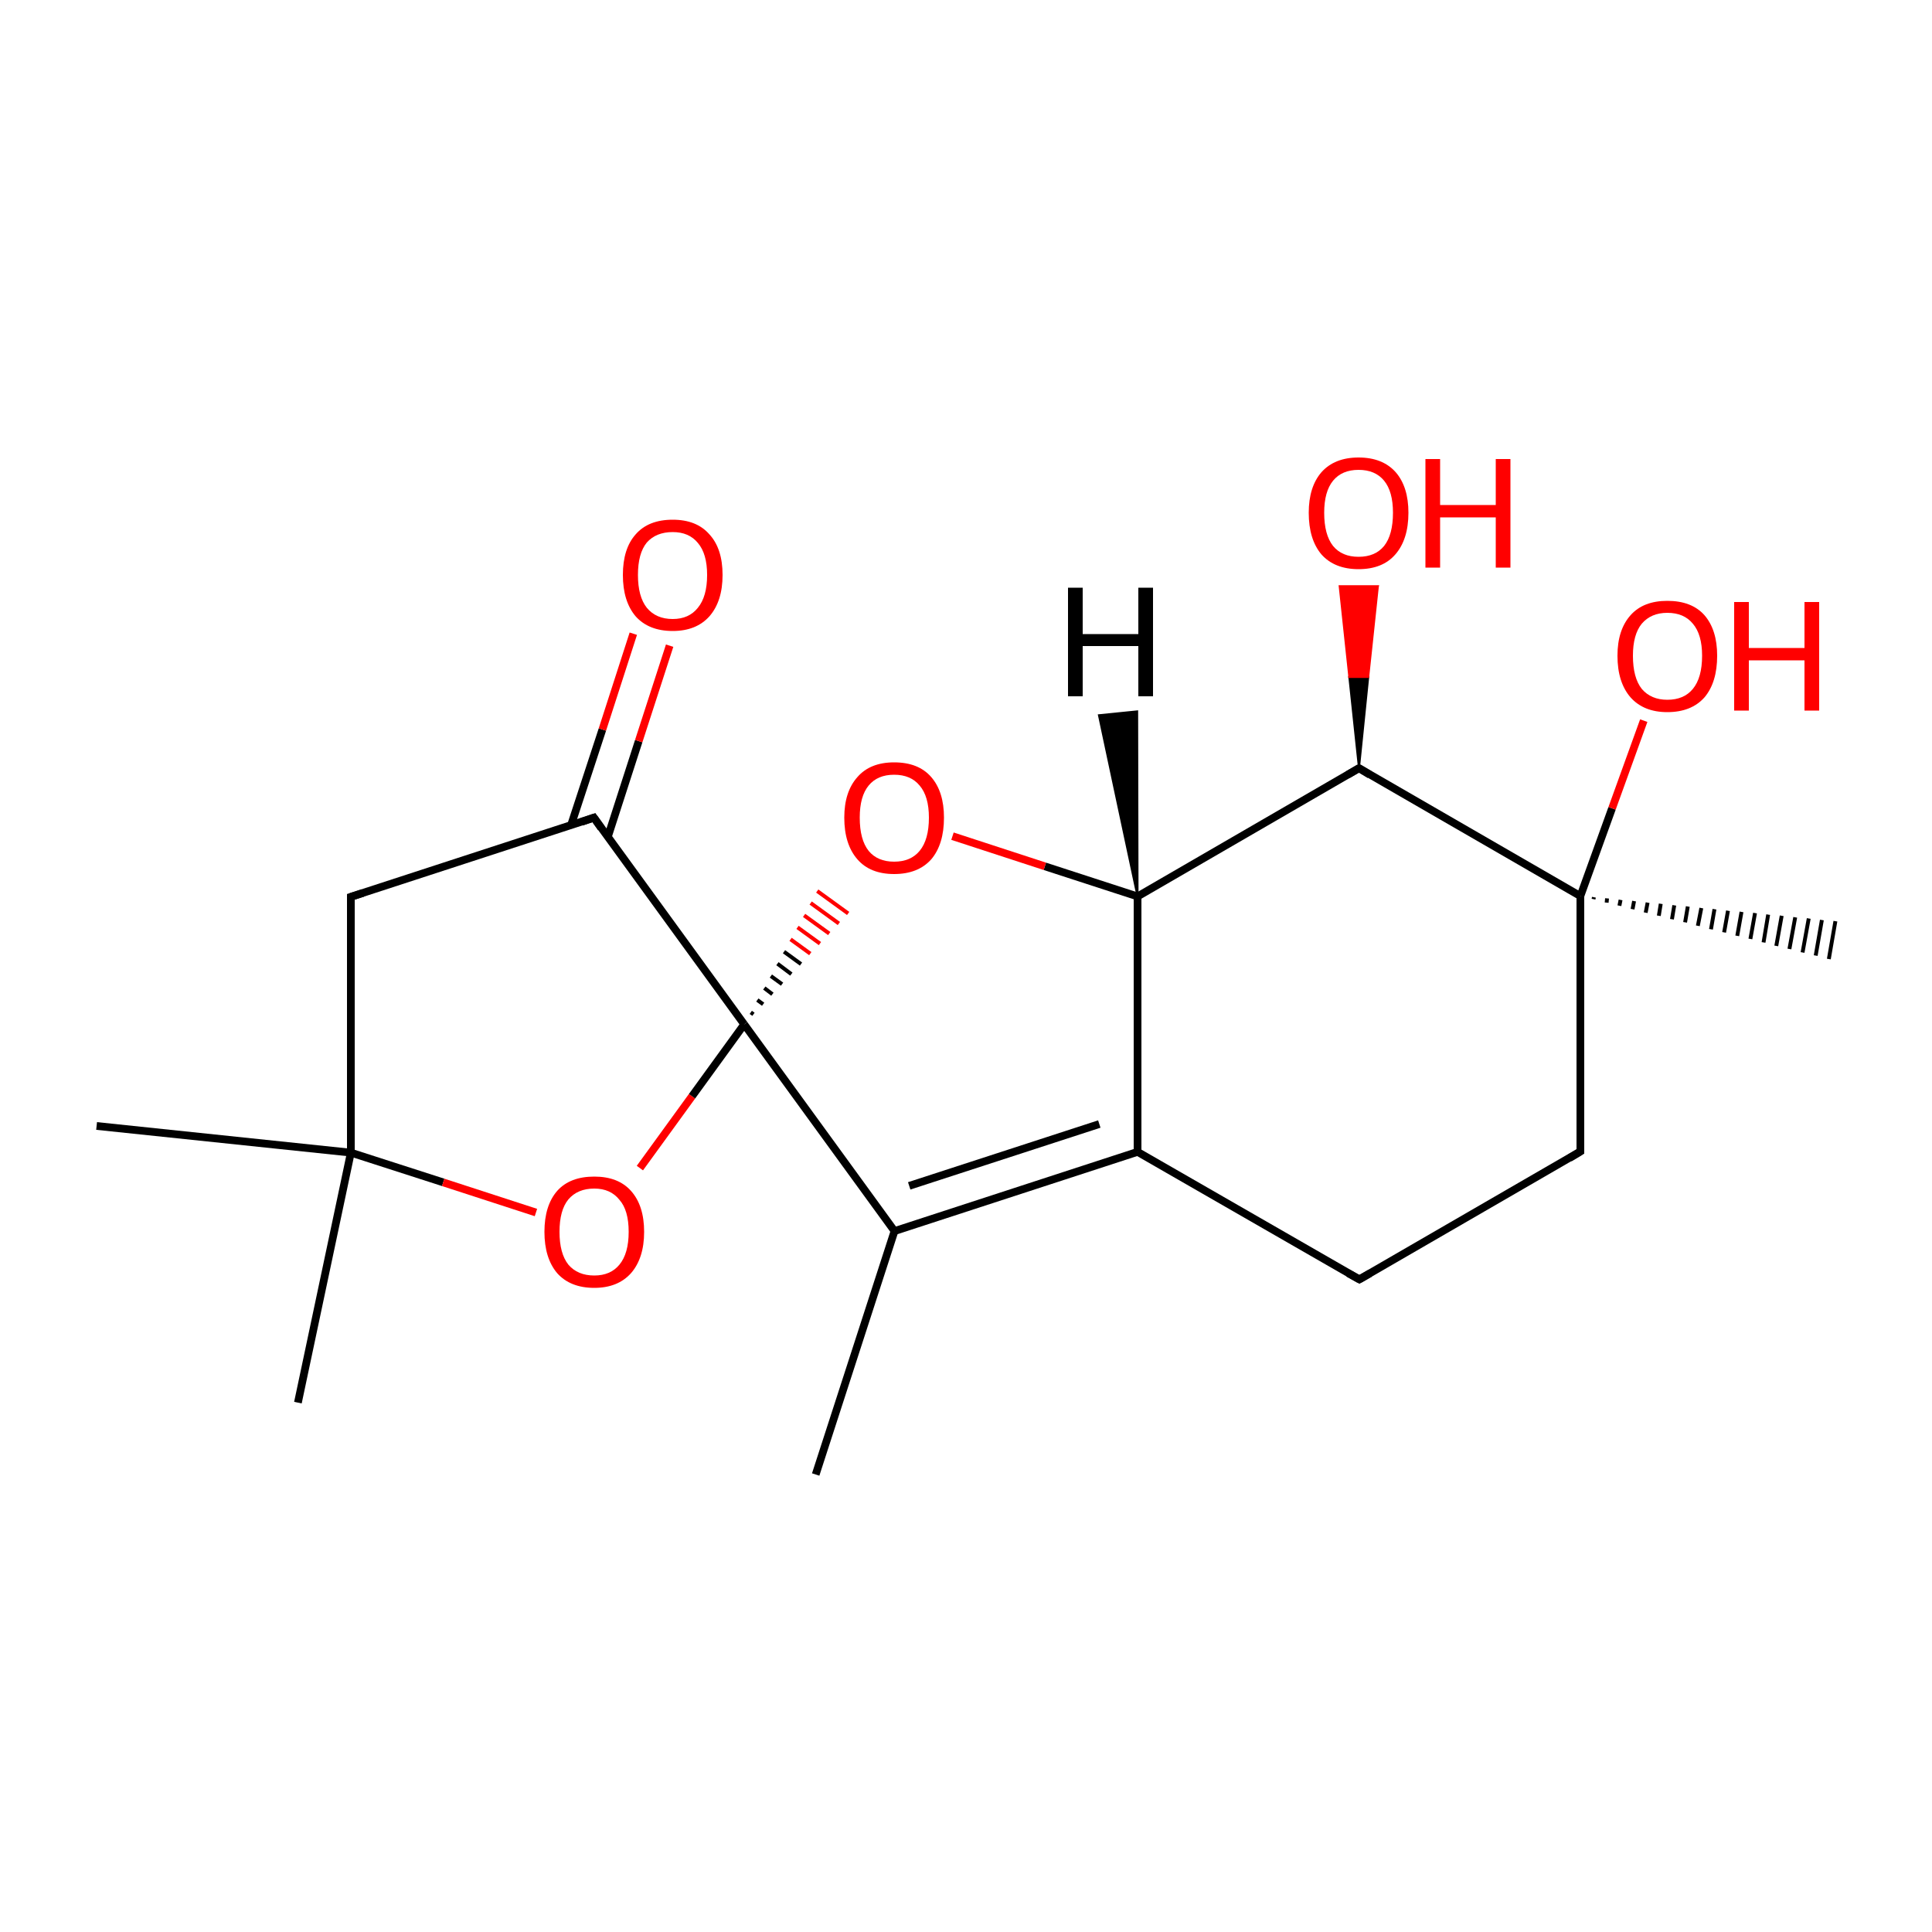 
<svg version='1.1' baseProfile='full'
              xmlns='http://www.w3.org/2000/svg'
                      xmlns:rdkit='http://www.rdkit.org/xml'
                      xmlns:xlink='http://www.w3.org/1999/xlink'
                  xml:space='preserve'
width='500px' height='500px' viewBox='0 0 500 500'>
<!-- END OF HEADER -->
<rect style='opacity:1.0;fill:#FFFFFF;stroke:none' width='500.0' height='500.0' x='0.0' y='0.0'> </rect>
<path class='bond-0 atom-0 atom-1' d='M 211.1,381.6 L 231.5,318.6' style='fill:none;fill-rule:evenodd;stroke:#000000;stroke-width:2.0px;stroke-linecap:butt;stroke-linejoin:miter;stroke-opacity:1' />
<path class='bond-1 atom-1 atom-2' d='M 231.5,318.6 L 294.4,298.1' style='fill:none;fill-rule:evenodd;stroke:#000000;stroke-width:2.0px;stroke-linecap:butt;stroke-linejoin:miter;stroke-opacity:1' />
<path class='bond-1 atom-1 atom-2' d='M 235.3,306.9 L 284.5,290.9' style='fill:none;fill-rule:evenodd;stroke:#000000;stroke-width:2.0px;stroke-linecap:butt;stroke-linejoin:miter;stroke-opacity:1' />
<path class='bond-2 atom-2 atom-3' d='M 294.4,298.1 L 351.8,331.1' style='fill:none;fill-rule:evenodd;stroke:#000000;stroke-width:2.0px;stroke-linecap:butt;stroke-linejoin:miter;stroke-opacity:1' />
<path class='bond-3 atom-3 atom-4' d='M 351.8,331.1 L 409.0,298.0' style='fill:none;fill-rule:evenodd;stroke:#000000;stroke-width:2.0px;stroke-linecap:butt;stroke-linejoin:miter;stroke-opacity:1' />
<path class='bond-4 atom-4 atom-5' d='M 409.0,298.0 L 409.0,231.9' style='fill:none;fill-rule:evenodd;stroke:#000000;stroke-width:2.0px;stroke-linecap:butt;stroke-linejoin:miter;stroke-opacity:1' />
<path class='bond-5 atom-5 atom-6' d='M 409.0,231.9 L 351.7,198.8' style='fill:none;fill-rule:evenodd;stroke:#000000;stroke-width:2.0px;stroke-linecap:butt;stroke-linejoin:miter;stroke-opacity:1' />
<path class='bond-6 atom-6 atom-7' d='M 351.7,198.8 L 294.4,232.0' style='fill:none;fill-rule:evenodd;stroke:#000000;stroke-width:2.0px;stroke-linecap:butt;stroke-linejoin:miter;stroke-opacity:1' />
<path class='bond-7 atom-7 atom-8' d='M 294.4,232.0 L 270.4,224.2' style='fill:none;fill-rule:evenodd;stroke:#000000;stroke-width:2.0px;stroke-linecap:butt;stroke-linejoin:miter;stroke-opacity:1' />
<path class='bond-7 atom-7 atom-8' d='M 270.4,224.2 L 246.5,216.4' style='fill:none;fill-rule:evenodd;stroke:#FF0000;stroke-width:2.0px;stroke-linecap:butt;stroke-linejoin:miter;stroke-opacity:1' />
<path class='bond-8 atom-9 atom-8' d='M 195.0,262.5 L 194.3,262.0' style='fill:none;fill-rule:evenodd;stroke:#000000;stroke-width:1.0px;stroke-linecap:butt;stroke-linejoin:miter;stroke-opacity:1' />
<path class='bond-8 atom-9 atom-8' d='M 197.5,259.9 L 196.0,258.8' style='fill:none;fill-rule:evenodd;stroke:#000000;stroke-width:1.0px;stroke-linecap:butt;stroke-linejoin:miter;stroke-opacity:1' />
<path class='bond-8 atom-9 atom-8' d='M 199.9,257.3 L 197.8,255.7' style='fill:none;fill-rule:evenodd;stroke:#000000;stroke-width:1.0px;stroke-linecap:butt;stroke-linejoin:miter;stroke-opacity:1' />
<path class='bond-8 atom-9 atom-8' d='M 202.4,254.7 L 199.5,252.6' style='fill:none;fill-rule:evenodd;stroke:#000000;stroke-width:1.0px;stroke-linecap:butt;stroke-linejoin:miter;stroke-opacity:1' />
<path class='bond-8 atom-9 atom-8' d='M 204.8,252.1 L 201.2,249.4' style='fill:none;fill-rule:evenodd;stroke:#000000;stroke-width:1.0px;stroke-linecap:butt;stroke-linejoin:miter;stroke-opacity:1' />
<path class='bond-8 atom-9 atom-8' d='M 207.3,249.5 L 202.9,246.3' style='fill:none;fill-rule:evenodd;stroke:#000000;stroke-width:1.0px;stroke-linecap:butt;stroke-linejoin:miter;stroke-opacity:1' />
<path class='bond-8 atom-9 atom-8' d='M 209.7,246.8 L 204.6,243.1' style='fill:none;fill-rule:evenodd;stroke:#FF0000;stroke-width:1.0px;stroke-linecap:butt;stroke-linejoin:miter;stroke-opacity:1' />
<path class='bond-8 atom-9 atom-8' d='M 212.2,244.2 L 206.4,240.0' style='fill:none;fill-rule:evenodd;stroke:#FF0000;stroke-width:1.0px;stroke-linecap:butt;stroke-linejoin:miter;stroke-opacity:1' />
<path class='bond-8 atom-9 atom-8' d='M 214.6,241.6 L 208.1,236.9' style='fill:none;fill-rule:evenodd;stroke:#FF0000;stroke-width:1.0px;stroke-linecap:butt;stroke-linejoin:miter;stroke-opacity:1' />
<path class='bond-8 atom-9 atom-8' d='M 217.1,239.0 L 209.8,233.7' style='fill:none;fill-rule:evenodd;stroke:#FF0000;stroke-width:1.0px;stroke-linecap:butt;stroke-linejoin:miter;stroke-opacity:1' />
<path class='bond-8 atom-9 atom-8' d='M 219.5,236.4 L 211.5,230.6' style='fill:none;fill-rule:evenodd;stroke:#FF0000;stroke-width:1.0px;stroke-linecap:butt;stroke-linejoin:miter;stroke-opacity:1' />
<path class='bond-9 atom-9 atom-10' d='M 192.6,265.1 L 153.7,211.6' style='fill:none;fill-rule:evenodd;stroke:#000000;stroke-width:2.0px;stroke-linecap:butt;stroke-linejoin:miter;stroke-opacity:1' />
<path class='bond-10 atom-10 atom-11' d='M 157.3,216.6 L 165.3,191.8' style='fill:none;fill-rule:evenodd;stroke:#000000;stroke-width:2.0px;stroke-linecap:butt;stroke-linejoin:miter;stroke-opacity:1' />
<path class='bond-10 atom-10 atom-11' d='M 165.3,191.8 L 173.3,167.1' style='fill:none;fill-rule:evenodd;stroke:#FF0000;stroke-width:2.0px;stroke-linecap:butt;stroke-linejoin:miter;stroke-opacity:1' />
<path class='bond-10 atom-10 atom-11' d='M 147.8,213.5 L 155.9,188.8' style='fill:none;fill-rule:evenodd;stroke:#000000;stroke-width:2.0px;stroke-linecap:butt;stroke-linejoin:miter;stroke-opacity:1' />
<path class='bond-10 atom-10 atom-11' d='M 155.9,188.8 L 163.9,164.0' style='fill:none;fill-rule:evenodd;stroke:#FF0000;stroke-width:2.0px;stroke-linecap:butt;stroke-linejoin:miter;stroke-opacity:1' />
<path class='bond-11 atom-10 atom-12' d='M 153.7,211.6 L 90.8,232.1' style='fill:none;fill-rule:evenodd;stroke:#000000;stroke-width:2.0px;stroke-linecap:butt;stroke-linejoin:miter;stroke-opacity:1' />
<path class='bond-12 atom-12 atom-13' d='M 90.8,232.1 L 90.8,298.3' style='fill:none;fill-rule:evenodd;stroke:#000000;stroke-width:2.0px;stroke-linecap:butt;stroke-linejoin:miter;stroke-opacity:1' />
<path class='bond-13 atom-13 atom-14' d='M 90.8,298.3 L 114.7,306.0' style='fill:none;fill-rule:evenodd;stroke:#000000;stroke-width:2.0px;stroke-linecap:butt;stroke-linejoin:miter;stroke-opacity:1' />
<path class='bond-13 atom-13 atom-14' d='M 114.7,306.0 L 138.7,313.8' style='fill:none;fill-rule:evenodd;stroke:#FF0000;stroke-width:2.0px;stroke-linecap:butt;stroke-linejoin:miter;stroke-opacity:1' />
<path class='bond-14 atom-13 atom-15' d='M 90.8,298.3 L 77.1,363.0' style='fill:none;fill-rule:evenodd;stroke:#000000;stroke-width:2.0px;stroke-linecap:butt;stroke-linejoin:miter;stroke-opacity:1' />
<path class='bond-15 atom-13 atom-16' d='M 90.8,298.3 L 25.0,291.4' style='fill:none;fill-rule:evenodd;stroke:#000000;stroke-width:2.0px;stroke-linecap:butt;stroke-linejoin:miter;stroke-opacity:1' />
<path class='bond-16 atom-6 atom-17' d='M 351.7,198.8 L 349.2,175.2 L 354.1,175.2 Z' style='fill:#000000;fill-rule:evenodd;fill-opacity:1;stroke:#000000;stroke-width:0.5px;stroke-linecap:butt;stroke-linejoin:miter;stroke-opacity:1;' />
<path class='bond-16 atom-6 atom-17' d='M 349.2,175.2 L 356.6,151.7 L 346.7,151.7 Z' style='fill:#FF0000;fill-rule:evenodd;fill-opacity:1;stroke:#FF0000;stroke-width:0.5px;stroke-linecap:butt;stroke-linejoin:miter;stroke-opacity:1;' />
<path class='bond-16 atom-6 atom-17' d='M 349.2,175.2 L 354.1,175.2 L 356.6,151.7 Z' style='fill:#FF0000;fill-rule:evenodd;fill-opacity:1;stroke:#FF0000;stroke-width:0.5px;stroke-linecap:butt;stroke-linejoin:miter;stroke-opacity:1;' />
<path class='bond-17 atom-5 atom-18' d='M 412.5,232.2 L 412.4,232.7' style='fill:none;fill-rule:evenodd;stroke:#000000;stroke-width:1.0px;stroke-linecap:butt;stroke-linejoin:miter;stroke-opacity:1' />
<path class='bond-17 atom-5 atom-18' d='M 415.9,232.5 L 415.8,233.6' style='fill:none;fill-rule:evenodd;stroke:#000000;stroke-width:1.0px;stroke-linecap:butt;stroke-linejoin:miter;stroke-opacity:1' />
<path class='bond-17 atom-5 atom-18' d='M 419.4,232.9 L 419.1,234.4' style='fill:none;fill-rule:evenodd;stroke:#000000;stroke-width:1.0px;stroke-linecap:butt;stroke-linejoin:miter;stroke-opacity:1' />
<path class='bond-17 atom-5 atom-18' d='M 422.9,233.2 L 422.5,235.3' style='fill:none;fill-rule:evenodd;stroke:#000000;stroke-width:1.0px;stroke-linecap:butt;stroke-linejoin:miter;stroke-opacity:1' />
<path class='bond-17 atom-5 atom-18' d='M 426.4,233.6 L 425.9,236.2' style='fill:none;fill-rule:evenodd;stroke:#000000;stroke-width:1.0px;stroke-linecap:butt;stroke-linejoin:miter;stroke-opacity:1' />
<path class='bond-17 atom-5 atom-18' d='M 429.8,233.9 L 429.3,237.0' style='fill:none;fill-rule:evenodd;stroke:#000000;stroke-width:1.0px;stroke-linecap:butt;stroke-linejoin:miter;stroke-opacity:1' />
<path class='bond-17 atom-5 atom-18' d='M 433.3,234.3 L 432.7,237.9' style='fill:none;fill-rule:evenodd;stroke:#000000;stroke-width:1.0px;stroke-linecap:butt;stroke-linejoin:miter;stroke-opacity:1' />
<path class='bond-17 atom-5 atom-18' d='M 436.8,234.6 L 436.1,238.7' style='fill:none;fill-rule:evenodd;stroke:#000000;stroke-width:1.0px;stroke-linecap:butt;stroke-linejoin:miter;stroke-opacity:1' />
<path class='bond-17 atom-5 atom-18' d='M 440.3,235.0 L 439.4,239.6' style='fill:none;fill-rule:evenodd;stroke:#000000;stroke-width:1.0px;stroke-linecap:butt;stroke-linejoin:miter;stroke-opacity:1' />
<path class='bond-17 atom-5 atom-18' d='M 443.7,235.3 L 442.8,240.5' style='fill:none;fill-rule:evenodd;stroke:#000000;stroke-width:1.0px;stroke-linecap:butt;stroke-linejoin:miter;stroke-opacity:1' />
<path class='bond-17 atom-5 atom-18' d='M 447.2,235.7 L 446.2,241.3' style='fill:none;fill-rule:evenodd;stroke:#000000;stroke-width:1.0px;stroke-linecap:butt;stroke-linejoin:miter;stroke-opacity:1' />
<path class='bond-17 atom-5 atom-18' d='M 450.7,236.0 L 449.6,242.2' style='fill:none;fill-rule:evenodd;stroke:#000000;stroke-width:1.0px;stroke-linecap:butt;stroke-linejoin:miter;stroke-opacity:1' />
<path class='bond-17 atom-5 atom-18' d='M 454.2,236.3 L 453.0,243.0' style='fill:none;fill-rule:evenodd;stroke:#000000;stroke-width:1.0px;stroke-linecap:butt;stroke-linejoin:miter;stroke-opacity:1' />
<path class='bond-17 atom-5 atom-18' d='M 457.6,236.7 L 456.4,243.9' style='fill:none;fill-rule:evenodd;stroke:#000000;stroke-width:1.0px;stroke-linecap:butt;stroke-linejoin:miter;stroke-opacity:1' />
<path class='bond-17 atom-5 atom-18' d='M 461.1,237.0 L 459.7,244.8' style='fill:none;fill-rule:evenodd;stroke:#000000;stroke-width:1.0px;stroke-linecap:butt;stroke-linejoin:miter;stroke-opacity:1' />
<path class='bond-17 atom-5 atom-18' d='M 464.6,237.4 L 463.1,245.6' style='fill:none;fill-rule:evenodd;stroke:#000000;stroke-width:1.0px;stroke-linecap:butt;stroke-linejoin:miter;stroke-opacity:1' />
<path class='bond-17 atom-5 atom-18' d='M 468.1,237.7 L 466.5,246.5' style='fill:none;fill-rule:evenodd;stroke:#000000;stroke-width:1.0px;stroke-linecap:butt;stroke-linejoin:miter;stroke-opacity:1' />
<path class='bond-17 atom-5 atom-18' d='M 471.5,238.1 L 469.9,247.3' style='fill:none;fill-rule:evenodd;stroke:#000000;stroke-width:1.0px;stroke-linecap:butt;stroke-linejoin:miter;stroke-opacity:1' />
<path class='bond-17 atom-5 atom-18' d='M 475.0,238.4 L 473.3,248.2' style='fill:none;fill-rule:evenodd;stroke:#000000;stroke-width:1.0px;stroke-linecap:butt;stroke-linejoin:miter;stroke-opacity:1' />
<path class='bond-18 atom-5 atom-19' d='M 409.0,231.9 L 417.2,209.2' style='fill:none;fill-rule:evenodd;stroke:#000000;stroke-width:2.0px;stroke-linecap:butt;stroke-linejoin:miter;stroke-opacity:1' />
<path class='bond-18 atom-5 atom-19' d='M 417.2,209.2 L 425.4,186.5' style='fill:none;fill-rule:evenodd;stroke:#FF0000;stroke-width:2.0px;stroke-linecap:butt;stroke-linejoin:miter;stroke-opacity:1' />
<path class='bond-19 atom-9 atom-1' d='M 192.6,265.1 L 231.5,318.6' style='fill:none;fill-rule:evenodd;stroke:#000000;stroke-width:2.0px;stroke-linecap:butt;stroke-linejoin:miter;stroke-opacity:1' />
<path class='bond-20 atom-7 atom-2' d='M 294.4,232.0 L 294.4,298.1' style='fill:none;fill-rule:evenodd;stroke:#000000;stroke-width:2.0px;stroke-linecap:butt;stroke-linejoin:miter;stroke-opacity:1' />
<path class='bond-21 atom-14 atom-9' d='M 165.6,302.3 L 179.1,283.7' style='fill:none;fill-rule:evenodd;stroke:#FF0000;stroke-width:2.0px;stroke-linecap:butt;stroke-linejoin:miter;stroke-opacity:1' />
<path class='bond-21 atom-14 atom-9' d='M 179.1,283.7 L 192.6,265.1' style='fill:none;fill-rule:evenodd;stroke:#000000;stroke-width:2.0px;stroke-linecap:butt;stroke-linejoin:miter;stroke-opacity:1' />
<path class='bond-22 atom-7 atom-20' d='M 294.4,232.0 L 284.4,185.1 L 294.3,184.1 Z' style='fill:#000000;fill-rule:evenodd;fill-opacity:1;stroke:#000000;stroke-width:0.5px;stroke-linecap:butt;stroke-linejoin:miter;stroke-opacity:1;' />
<path d='M 348.9,329.5 L 351.8,331.1 L 354.6,329.5' style='fill:none;stroke:#000000;stroke-width:2.0px;stroke-linecap:butt;stroke-linejoin:miter;stroke-opacity:1;' />
<path d='M 406.2,299.7 L 409.0,298.0 L 409.0,294.7' style='fill:none;stroke:#000000;stroke-width:2.0px;stroke-linecap:butt;stroke-linejoin:miter;stroke-opacity:1;' />
<path d='M 354.5,200.5 L 351.7,198.8 L 348.8,200.5' style='fill:none;stroke:#000000;stroke-width:2.0px;stroke-linecap:butt;stroke-linejoin:miter;stroke-opacity:1;' />
<path d='M 155.6,214.3 L 153.7,211.6 L 150.5,212.7' style='fill:none;stroke:#000000;stroke-width:2.0px;stroke-linecap:butt;stroke-linejoin:miter;stroke-opacity:1;' />
<path d='M 93.9,231.1 L 90.8,232.1 L 90.8,235.4' style='fill:none;stroke:#000000;stroke-width:2.0px;stroke-linecap:butt;stroke-linejoin:miter;stroke-opacity:1;' />
<path class='atom-8' d='M 218.5 211.6
Q 218.5 204.9, 221.9 201.1
Q 225.2 197.3, 231.4 197.3
Q 237.7 197.3, 241.0 201.1
Q 244.3 204.9, 244.3 211.6
Q 244.3 218.5, 241.0 222.4
Q 237.6 226.2, 231.4 226.2
Q 225.2 226.2, 221.9 222.4
Q 218.5 218.5, 218.5 211.6
M 231.4 223.0
Q 235.7 223.0, 238.0 220.2
Q 240.4 217.3, 240.4 211.6
Q 240.4 206.1, 238.0 203.3
Q 235.7 200.5, 231.4 200.5
Q 227.1 200.5, 224.8 203.3
Q 222.5 206.1, 222.5 211.6
Q 222.5 217.3, 224.8 220.2
Q 227.1 223.0, 231.4 223.0
' fill='#FF0000'/>
<path class='atom-11' d='M 161.2 148.8
Q 161.2 142.0, 164.5 138.3
Q 167.8 134.5, 174.1 134.5
Q 180.3 134.5, 183.6 138.3
Q 187.0 142.0, 187.0 148.8
Q 187.0 155.6, 183.6 159.5
Q 180.2 163.3, 174.1 163.3
Q 167.9 163.3, 164.5 159.5
Q 161.2 155.6, 161.2 148.8
M 174.1 160.2
Q 178.3 160.2, 180.6 157.3
Q 183.0 154.4, 183.0 148.8
Q 183.0 143.3, 180.6 140.5
Q 178.3 137.7, 174.1 137.7
Q 169.8 137.7, 167.4 140.4
Q 165.1 143.2, 165.1 148.8
Q 165.1 154.4, 167.4 157.3
Q 169.8 160.2, 174.1 160.2
' fill='#FF0000'/>
<path class='atom-14' d='M 140.9 318.8
Q 140.9 312.0, 144.2 308.2
Q 147.5 304.5, 153.8 304.5
Q 160.0 304.5, 163.3 308.2
Q 166.7 312.0, 166.7 318.8
Q 166.7 325.6, 163.3 329.5
Q 159.9 333.3, 153.8 333.3
Q 147.6 333.3, 144.2 329.5
Q 140.9 325.6, 140.9 318.8
M 153.8 330.1
Q 158.0 330.1, 160.3 327.3
Q 162.7 324.4, 162.7 318.8
Q 162.7 313.2, 160.3 310.5
Q 158.0 307.6, 153.8 307.6
Q 149.5 307.6, 147.1 310.4
Q 144.8 313.2, 144.8 318.8
Q 144.8 324.4, 147.1 327.3
Q 149.5 330.1, 153.8 330.1
' fill='#FF0000'/>
<path class='atom-17' d='M 338.7 132.7
Q 338.7 126.0, 342.0 122.2
Q 345.4 118.4, 351.6 118.4
Q 357.8 118.4, 361.2 122.2
Q 364.5 126.0, 364.5 132.7
Q 364.5 139.6, 361.1 143.5
Q 357.8 147.3, 351.6 147.3
Q 345.4 147.3, 342.0 143.5
Q 338.7 139.6, 338.7 132.7
M 351.6 144.1
Q 355.9 144.1, 358.2 141.3
Q 360.5 138.4, 360.5 132.7
Q 360.5 127.2, 358.2 124.4
Q 355.9 121.6, 351.6 121.6
Q 347.3 121.6, 345.0 124.4
Q 342.7 127.2, 342.7 132.7
Q 342.7 138.4, 345.0 141.3
Q 347.3 144.1, 351.6 144.1
' fill='#FF0000'/>
<path class='atom-17' d='M 368.9 118.8
L 372.7 118.8
L 372.7 130.7
L 387.1 130.7
L 387.1 118.8
L 390.9 118.8
L 390.9 146.9
L 387.1 146.9
L 387.1 133.9
L 372.7 133.9
L 372.7 146.9
L 368.9 146.9
L 368.9 118.8
' fill='#FF0000'/>
<path class='atom-19' d='M 418.6 169.7
Q 418.6 163.0, 422.0 159.2
Q 425.3 155.5, 431.5 155.5
Q 437.8 155.5, 441.1 159.2
Q 444.4 163.0, 444.4 169.7
Q 444.4 176.6, 441.1 180.5
Q 437.7 184.3, 431.5 184.3
Q 425.4 184.3, 422.0 180.5
Q 418.6 176.6, 418.6 169.7
M 431.5 181.1
Q 435.8 181.1, 438.1 178.3
Q 440.5 175.4, 440.5 169.7
Q 440.5 164.2, 438.1 161.4
Q 435.8 158.6, 431.5 158.6
Q 427.3 158.6, 424.9 161.4
Q 422.6 164.2, 422.6 169.7
Q 422.6 175.4, 424.9 178.3
Q 427.3 181.1, 431.5 181.1
' fill='#FF0000'/>
<path class='atom-19' d='M 448.8 155.8
L 452.6 155.8
L 452.6 167.7
L 467.0 167.7
L 467.0 155.8
L 470.8 155.8
L 470.8 183.9
L 467.0 183.9
L 467.0 170.9
L 452.6 170.9
L 452.6 183.9
L 448.8 183.9
L 448.8 155.8
' fill='#FF0000'/>
<path class='atom-20' d='M 276.4 152.1
L 280.2 152.1
L 280.2 164.1
L 294.6 164.1
L 294.6 152.1
L 298.4 152.1
L 298.4 180.2
L 294.6 180.2
L 294.6 167.2
L 280.2 167.2
L 280.2 180.2
L 276.4 180.2
L 276.4 152.1
' fill='#000000'/>
</svg>
